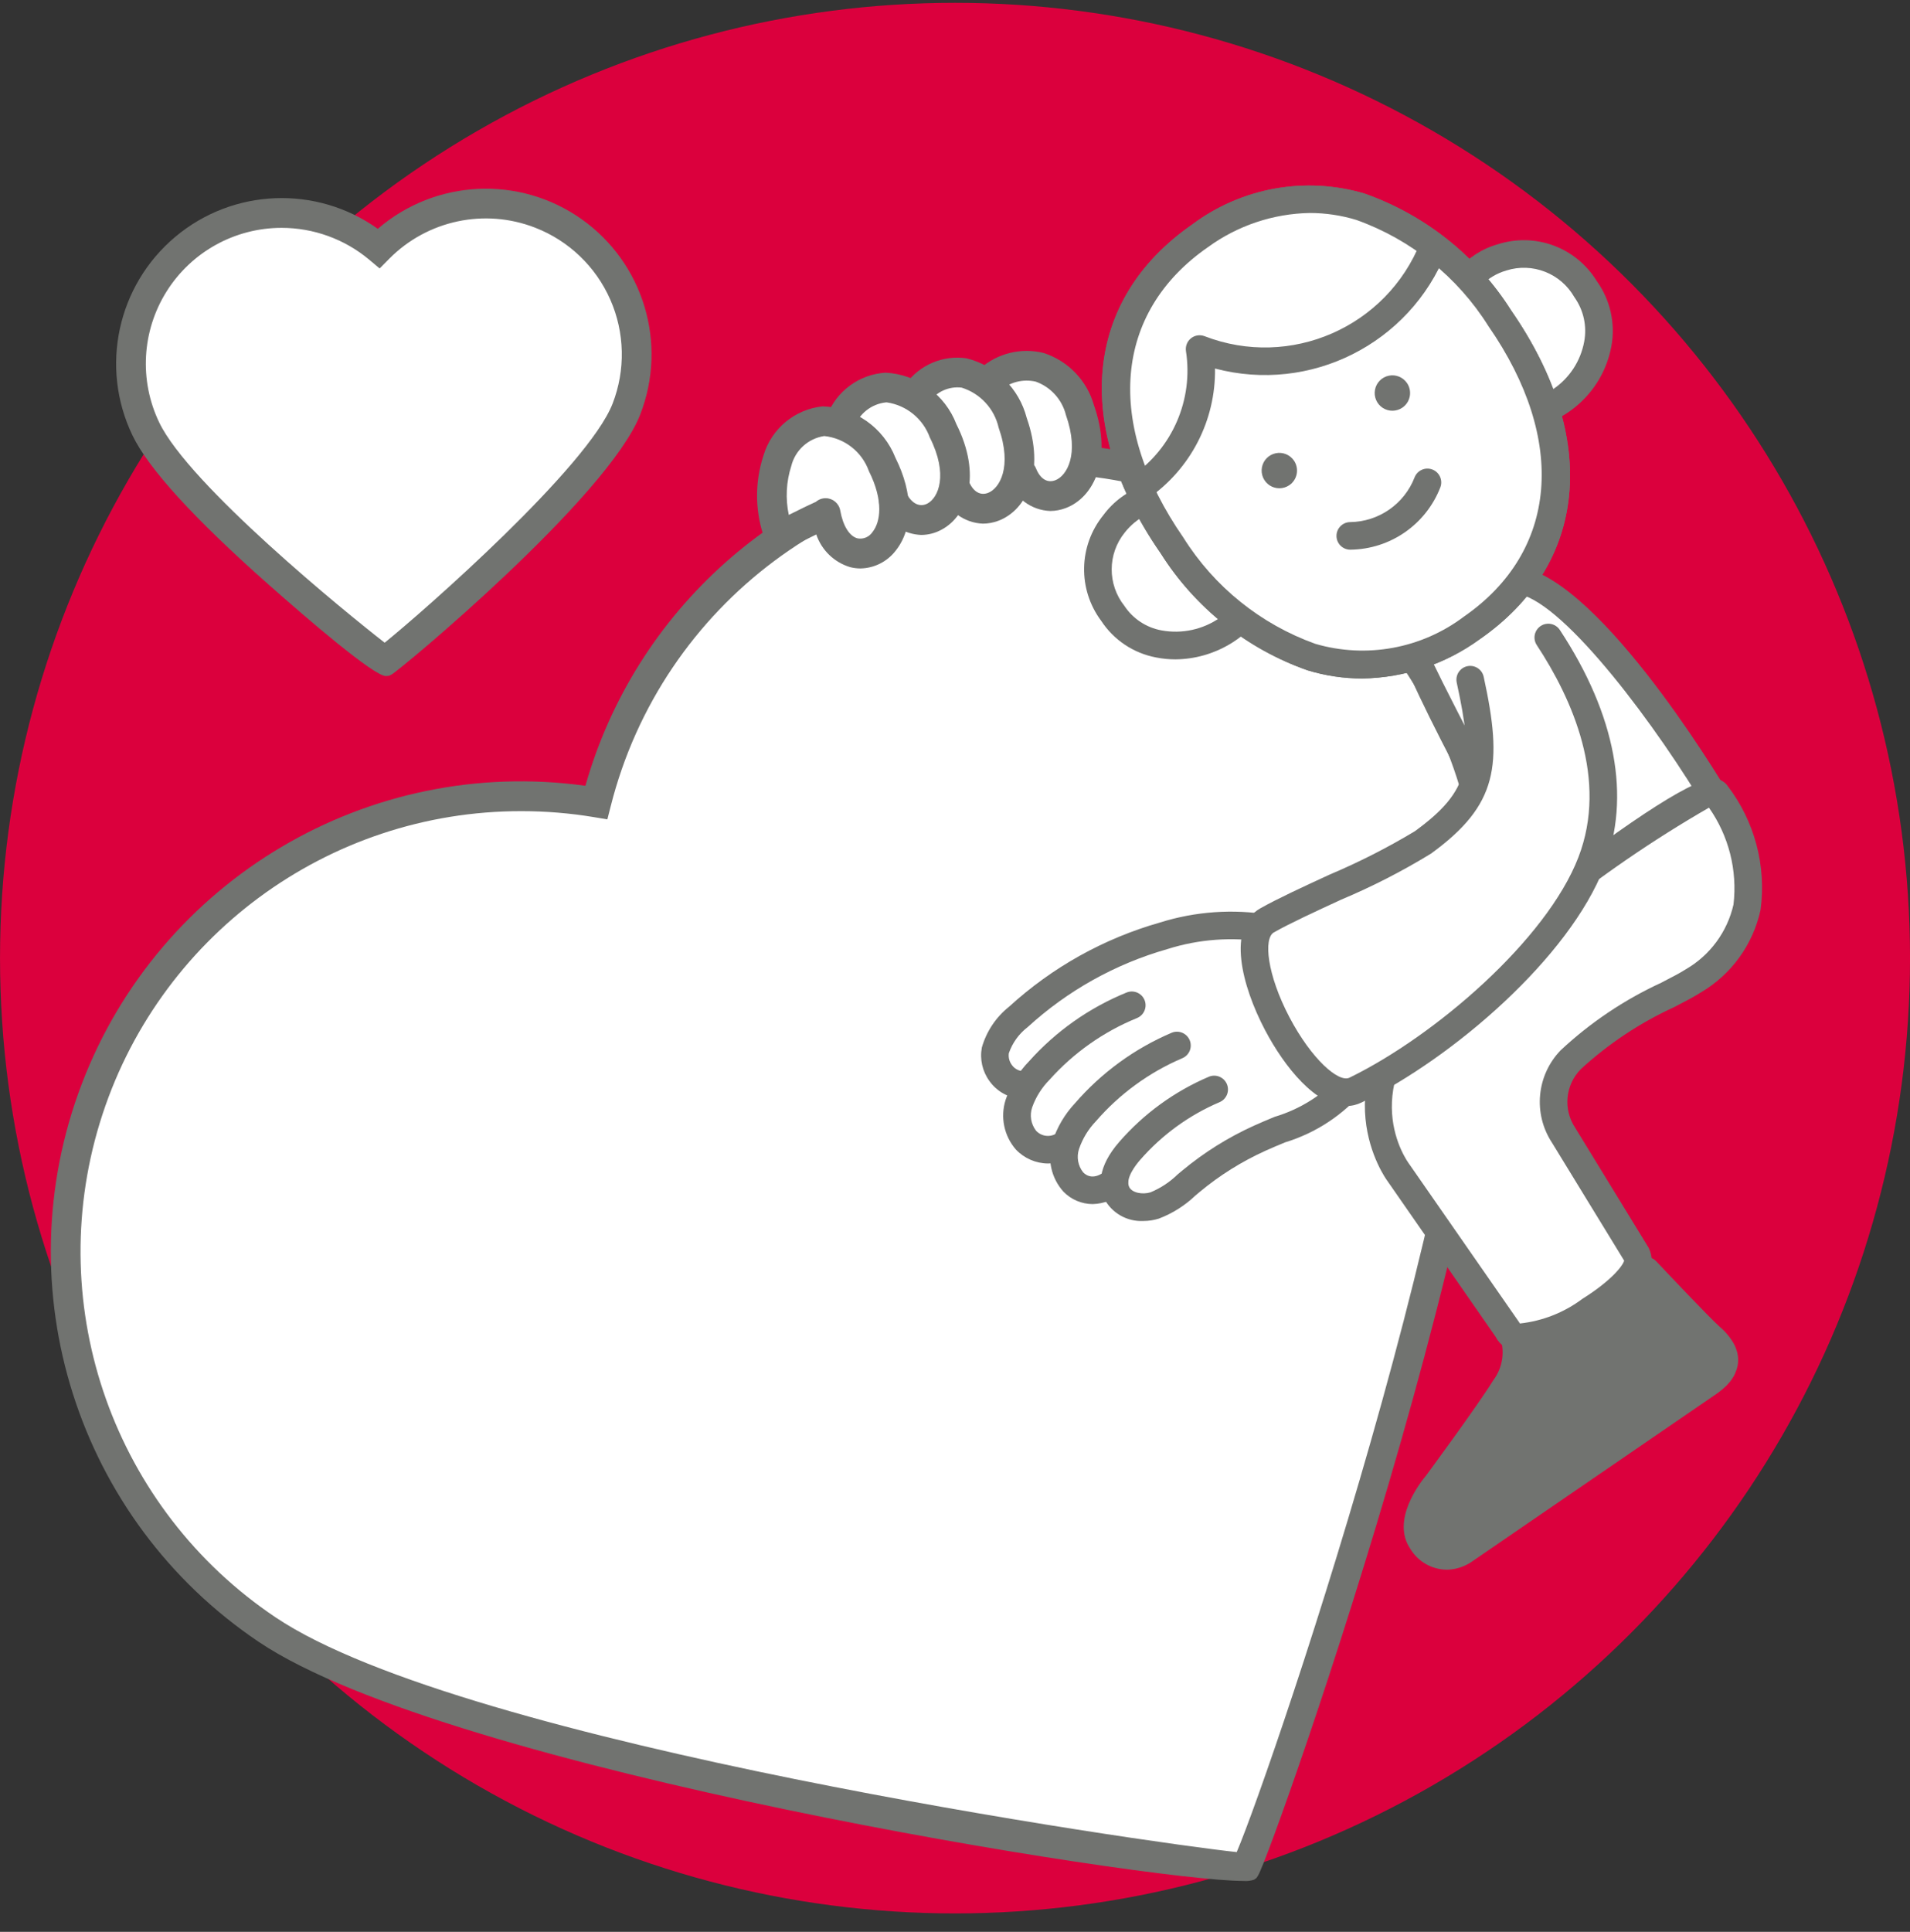 <svg width="90" height="91" viewBox="0 0 90 91" fill="none" xmlns="http://www.w3.org/2000/svg">
<rect x="0" y="0" width="90" height="91" fill="#333333" stroke="none"/>
<circle cx="45.001" cy="45.133" r="45" fill="#DB003D"/>
<path d="M45.441 21.88C37.005 23.26 30.193 29.514 28.099 37.801C18.135 36.129 8.355 41.637 4.618 51.024C0.882 60.411 4.203 71.133 12.591 76.765C22.428 83.377 58.731 88.133 58.687 87.974C59.376 86.844 71.953 51.052 70.082 39.6C69.164 33.983 66.052 28.96 61.431 25.637C56.81 22.314 51.058 20.963 45.441 21.88Z" fill="white"/>
<path fill-rule="evenodd" clip-rule="evenodd" d="M12.2 77.347C21.195 83.392 54.003 88.603 58.583 88.603C58.757 88.619 58.932 88.599 59.097 88.542L59.211 88.458L59.285 88.339C59.973 87.211 72.698 51.273 70.772 39.487C68.798 27.408 57.407 19.216 45.328 21.189C36.845 22.577 29.93 28.745 27.585 37.015C17.369 35.601 7.528 41.425 3.852 51.062C0.176 60.698 3.637 71.597 12.2 77.347ZM4.701 52.898C7.37 44.159 15.441 38.195 24.578 38.21C25.719 38.21 26.858 38.304 27.984 38.491L28.619 38.597L28.778 37.973C31.188 28.434 39.963 21.897 49.793 22.318C59.622 22.74 67.806 30.004 69.391 39.714C71.141 50.425 59.952 83.331 58.274 87.244C54.156 86.808 21.907 82.183 12.981 76.184C5.394 71.092 2.032 61.636 4.701 52.898Z" fill="#717370"/>
<path fill-rule="evenodd" clip-rule="evenodd" d="M48.6 22.439C48.822 22.991 49.236 23.228 49.673 23.066V23.066C50.261 22.845 51.067 21.6 50.384 19.659C50.174 18.759 49.457 18.066 48.551 17.886C48.137 17.806 47.709 17.875 47.341 18.079C47.738 18.547 48.046 19.085 48.249 19.665C48.571 20.507 48.663 21.421 48.516 22.311C48.55 22.349 48.578 22.392 48.6 22.439ZM46.594 23.278C46.161 23.441 45.758 23.207 45.533 22.672C45.607 21.136 45.009 19.644 43.895 18.584C44.259 18.188 44.792 17.995 45.325 18.066C46.252 18.344 46.959 19.099 47.176 20.042C47.858 21.983 47.182 23.057 46.594 23.278V23.278ZM42.616 23.283C42.905 23.804 43.345 23.988 43.76 23.77V23.77C44.314 23.476 44.849 22.324 43.925 20.487C43.584 19.546 42.742 18.877 41.748 18.76C41.17 18.801 40.65 19.126 40.36 19.628C41.103 20.094 41.697 20.765 42.07 21.559C42.338 22.098 42.519 22.676 42.606 23.272L42.616 23.283ZM40.37 25.423C40.691 25.488 41.019 25.355 41.205 25.086C41.611 24.581 41.785 23.525 41.053 22.071C40.714 21.109 39.843 20.435 38.827 20.346L38.826 20.346C38.809 20.347 38.792 20.347 38.775 20.349C37.99 20.486 37.358 21.069 37.158 21.84C37.107 21.977 37.056 22.092 37.01 22.197C36.78 22.718 36.653 23.007 37.043 24.528C37.522 24.658 38.049 24.755 38.327 24.483C38.294 24.384 38.306 24.371 38.322 24.354C38.338 24.337 38.357 24.316 38.337 24.203C38.311 24.055 38.344 23.902 38.431 23.778C38.517 23.655 38.649 23.571 38.798 23.544C39.106 23.496 39.397 23.7 39.457 24.005C39.495 24.225 39.555 24.44 39.638 24.647C39.679 24.703 39.709 24.766 39.726 24.833C39.849 25.111 40.082 25.325 40.37 25.423Z" fill="white"/>
<path fill-rule="evenodd" clip-rule="evenodd" d="M40.535 26.144C40.42 26.144 40.304 26.129 40.193 26.1C39.714 25.957 39.319 25.615 39.108 25.162L38.99 24.913L38.983 24.895C38.974 24.873 38.966 24.852 38.958 24.831L38.818 24.981C38.247 25.39 37.507 25.473 36.86 25.203L36.466 25.096L36.365 24.702C35.955 23.105 36.045 22.648 36.368 21.914L36.371 21.907C36.413 21.814 36.457 21.713 36.502 21.594C36.791 20.567 37.657 19.805 38.713 19.651C38.962 19.638 39.211 19.662 39.452 19.723L39.779 19.238C40.193 18.545 40.925 18.104 41.731 18.06C42.196 18.05 42.653 18.18 43.043 18.433L43.408 18.081C43.931 17.531 44.688 17.268 45.439 17.375C45.802 17.439 46.146 17.584 46.445 17.801L46.979 17.48C47.483 17.195 48.069 17.093 48.64 17.191C49.811 17.4 50.751 18.275 51.044 19.427C51.864 21.759 50.858 23.368 49.919 23.721L49.917 23.722C49.526 23.857 49.096 23.827 48.727 23.639C48.358 23.451 48.081 23.12 47.96 22.724C47.773 23.266 47.367 23.705 46.841 23.933L46.84 23.934C46.127 24.2 45.328 23.874 45.005 23.185C44.868 23.691 44.539 24.123 44.087 24.388L44.086 24.389C43.46 24.718 42.688 24.549 42.257 23.989C42.26 24.543 42.082 25.083 41.749 25.526C41.459 25.905 41.013 26.132 40.535 26.144ZM40.372 24.556C40.41 24.634 40.469 24.699 40.542 24.745C40.589 24.722 40.63 24.688 40.659 24.646V24.645C40.866 24.389 41.051 23.625 40.428 22.385C40.009 21.552 39.431 21.043 38.907 21.043C38.893 21.043 38.878 21.044 38.864 21.045C38.42 21.082 38.047 21.462 37.813 22.086C37.756 22.237 37.7 22.363 37.65 22.479L37.649 22.479C37.488 22.846 37.41 23.023 37.62 23.941L37.637 23.943C37.709 23.392 38.13 22.952 38.677 22.855C39.365 22.74 40.019 23.197 40.147 23.884C40.172 24.034 40.211 24.181 40.263 24.323C40.308 24.397 40.344 24.475 40.372 24.556ZM43.417 23.161C43.404 23.157 43.352 23.126 43.273 23.014C43.168 22.399 42.973 21.803 42.695 21.245C42.382 20.605 41.952 20.03 41.427 19.549C41.53 19.494 41.644 19.463 41.761 19.459H41.777C42.3 19.459 42.882 19.972 43.299 20.801C44.023 22.242 43.644 23.039 43.431 23.151L43.759 23.77L43.417 23.161ZM46.244 22.529C46.266 22.57 46.298 22.605 46.336 22.631L46.594 23.278L46.347 22.623C46.581 22.535 47.057 21.814 46.515 20.275C46.211 19.411 45.722 18.843 45.206 18.755C45.136 18.743 45.063 18.742 44.992 18.752C45.213 19.036 45.406 19.34 45.567 19.661C46.037 20.542 46.27 21.53 46.244 22.529ZM49.251 22.184L49.246 22.17H49.246C49.353 21.244 49.237 20.306 48.908 19.433C48.807 19.143 48.682 18.862 48.535 18.592C49.13 18.79 49.58 19.282 49.724 19.892C50.279 21.468 49.646 22.323 49.426 22.411L49.673 23.066L49.411 22.418C49.335 22.358 49.279 22.276 49.251 22.184Z" fill="white"/>
<path fill-rule="evenodd" clip-rule="evenodd" d="M40.06 26.716C40.218 26.756 40.38 26.777 40.543 26.777C41.193 26.766 41.802 26.46 42.199 25.946C43.045 24.895 43.043 23.257 42.193 21.564C41.636 20.146 40.288 19.194 38.765 19.142C37.451 19.277 36.349 20.192 35.975 21.459C35.538 22.784 35.575 24.219 36.08 25.52C36.152 25.706 36.3 25.852 36.486 25.922C36.673 25.992 36.88 25.979 37.057 25.887C37.643 25.579 38.116 25.344 38.463 25.177C38.715 25.918 39.31 26.492 40.06 26.716ZM39.592 24.046C39.533 23.712 39.243 23.469 38.904 23.468L38.904 23.468C38.736 23.468 38.574 23.528 38.447 23.638C38.232 23.735 37.8 23.936 37.168 24.255C37.006 23.49 37.046 22.695 37.286 21.951C37.47 21.209 38.084 20.653 38.839 20.54C39.8 20.64 40.619 21.283 40.943 22.193C41.645 23.592 41.49 24.595 41.109 25.067C40.955 25.296 40.679 25.412 40.408 25.36C40.026 25.262 39.72 24.77 39.592 24.046Z" fill="#717370"/>
<path d="M43.408 25.199C42.598 25.168 41.87 24.695 41.513 23.967C41.324 23.63 41.445 23.203 41.783 23.014C42.12 22.825 42.547 22.946 42.736 23.284C42.991 23.741 43.352 23.904 43.704 23.718C44.214 23.447 44.696 22.364 43.814 20.609C43.494 19.725 42.714 19.089 41.783 18.954H41.756C41.059 19.024 40.468 19.495 40.243 20.159C40.084 20.511 39.668 20.667 39.316 20.507C38.964 20.347 38.808 19.932 38.968 19.579C39.412 18.422 40.491 17.63 41.729 17.555C43.222 17.634 44.529 18.584 45.065 19.98C46.263 22.365 45.617 24.288 44.361 24.954C44.068 25.113 43.741 25.197 43.408 25.199Z" fill="#717370"/>
<path d="M46.316 24.667C45.416 24.633 44.632 24.044 44.35 23.188C44.209 22.831 44.383 22.425 44.74 22.282C45.097 22.138 45.503 22.31 45.649 22.666C45.844 23.151 46.181 23.359 46.554 23.219C47.095 23.016 47.71 22.002 47.058 20.15C46.856 19.253 46.189 18.531 45.31 18.259C44.709 18.187 44.117 18.457 43.778 18.959C43.536 19.262 43.096 19.31 42.794 19.069C42.492 18.827 42.443 18.387 42.684 18.084C43.339 17.182 44.441 16.717 45.545 16.879C46.933 17.223 48.021 18.3 48.379 19.686C49.264 22.203 48.38 24.028 47.047 24.53C46.814 24.619 46.566 24.666 46.316 24.667Z" fill="#717370"/>
<path d="M49.486 24.07C48.586 24.037 47.802 23.447 47.52 22.592C47.378 22.234 47.553 21.829 47.91 21.685C48.267 21.541 48.673 21.713 48.819 22.069C49.014 22.555 49.348 22.765 49.725 22.623C50.265 22.419 50.879 21.406 50.228 19.554C50.047 18.822 49.511 18.229 48.801 17.976C48.192 17.838 47.555 18.006 47.093 18.425C46.798 18.674 46.356 18.637 46.107 18.342C45.858 18.047 45.894 17.606 46.189 17.356C47.002 16.639 48.115 16.366 49.168 16.625C50.325 16.995 51.218 17.92 51.548 19.089C52.434 21.606 51.55 23.431 50.218 23.933C49.984 24.022 49.736 24.069 49.486 24.07Z" fill="#717370"/>
<path d="M70.811 27.394C70.138 28.483 69.906 29.374 66.645 30.824C66.58 30.984 72.253 41.893 72.905 42.839C73.625 42.876 79.764 40.541 80.753 37.478C80.753 37.478 73.967 26.293 70.811 27.394Z" fill="white"/>
<path fill-rule="evenodd" clip-rule="evenodd" d="M72.871 43.488H72.903C73.982 43.488 80.294 41.014 81.371 37.677C81.43 37.497 81.407 37.302 81.309 37.141C80.13 35.197 74.06 25.575 70.597 26.78C70.456 26.829 70.337 26.925 70.258 27.052L70.044 27.41L70.043 27.412C69.537 28.275 69.099 29.022 66.381 30.23C66.227 30.299 66.105 30.424 66.042 30.581C65.756 31.29 72.298 43.103 72.371 43.208C72.485 43.374 72.67 43.478 72.871 43.488ZM73.233 42.127C72.21 40.358 68.466 33.195 67.491 31.15C70.084 29.913 70.611 29.015 71.166 28.068L71.166 28.067L71.227 27.965C73.131 27.775 77.405 33.277 80.033 37.544C79.007 39.844 74.534 41.761 73.233 42.127Z" fill="#717370"/>
<path d="M72.596 42.703C70.903 43.893 69.292 45.194 67.773 46.598C62.821 51.184 65.895 55.238 65.895 55.238L71.049 62.657C71.599 64.114 77.824 60.487 77.133 59.12L73.687 53.491C72.951 52.368 73.088 50.885 74.017 49.915C75.724 48.091 78.794 46.853 79.785 46.207C83.67 43.677 82.547 39.787 80.869 37.388C80.395 36.683 72.596 42.703 72.596 42.703Z" fill="white"/>
<path fill-rule="evenodd" clip-rule="evenodd" d="M71.458 63.631C71.536 63.641 71.615 63.645 71.694 63.645C73.35 63.645 76.474 61.775 77.448 60.395C77.847 59.956 77.942 59.318 77.687 58.781L74.224 53.126C73.645 52.257 73.757 51.101 74.492 50.359C75.792 49.166 77.27 48.183 78.874 47.447L78.908 47.43C79.432 47.158 79.847 46.942 80.139 46.752C81.583 45.905 82.606 44.492 82.959 42.856C83.237 40.784 82.679 38.687 81.409 37.026C81.286 36.846 81.093 36.725 80.877 36.693C80.008 36.545 77.108 38.4 72.225 42.169C70.508 43.377 68.873 44.697 67.33 46.121C62.008 51.051 65.343 55.586 65.361 55.609L70.479 62.977C70.666 63.353 71.039 63.603 71.458 63.631ZM74.56 61.185C73.701 61.828 72.685 62.228 71.618 62.344V62.344C71.608 62.324 71.596 62.305 71.583 62.286L66.412 54.846C66.302 54.699 63.745 51.214 68.213 47.074C69.703 45.699 71.281 44.423 72.939 43.255L72.939 43.255C72.957 43.243 72.976 43.231 72.993 43.218C75.365 41.299 77.884 39.569 80.527 38.046C81.46 39.373 81.872 40.997 81.683 42.608C81.391 43.896 80.574 45.004 79.429 45.663C79.191 45.819 78.782 46.031 78.308 46.276L78.276 46.293C76.539 47.093 74.941 48.166 73.542 49.471C72.401 50.648 72.231 52.46 73.132 53.83L76.531 59.383C76.473 59.615 75.941 60.319 74.56 61.185Z" fill="#717370"/>
<path d="M81.246 64.164C81.249 64.138 81.251 64.113 81.251 64.088C81.252 64.067 81.252 64.047 81.251 64.026C81.25 64.002 81.247 63.978 81.244 63.954C81.241 63.934 81.239 63.913 81.234 63.893C81.23 63.87 81.223 63.848 81.217 63.825C81.211 63.805 81.206 63.784 81.198 63.763C81.191 63.743 81.182 63.723 81.173 63.703C81.164 63.681 81.155 63.66 81.145 63.639C81.137 63.623 81.128 63.609 81.12 63.593C80.983 63.366 80.81 63.162 80.608 62.99L80.608 62.989C79.99 62.435 77.57 59.86 77.57 59.86L77.028 60.681C76.513 61.633 74.446 62.832 73.254 63.222C72.644 63.488 71.942 63.434 71.38 63.078C71.57 63.872 71.4 64.709 70.913 65.365C70.177 66.566 67.731 69.881 67.713 69.903L67.712 69.904L67.703 69.915C67.606 70.029 66.308 71.594 66.992 72.593C67.178 72.924 67.494 73.163 67.863 73.252C68.232 73.34 68.622 73.271 68.938 73.06L80.513 65.123C80.589 65.071 80.658 65.019 80.721 64.967C80.742 64.95 80.759 64.933 80.778 64.916C80.817 64.882 80.857 64.847 80.891 64.813C80.911 64.793 80.927 64.774 80.945 64.754C80.973 64.723 81.001 64.692 81.025 64.662C81.041 64.641 81.055 64.62 81.069 64.6C81.089 64.571 81.109 64.542 81.125 64.514C81.137 64.493 81.147 64.472 81.158 64.451C81.171 64.423 81.184 64.395 81.194 64.368C81.203 64.347 81.209 64.326 81.216 64.305C81.224 64.279 81.231 64.252 81.236 64.226C81.24 64.205 81.243 64.184 81.246 64.164Z" fill="#717370"/>
<path fill-rule="evenodd" clip-rule="evenodd" d="M68.162 73.941C67.462 73.931 66.817 73.56 66.457 72.96C65.534 71.615 66.918 69.84 67.204 69.498C67.216 69.482 69.637 66.201 70.36 65.025C70.735 64.53 70.882 63.899 70.765 63.289C70.677 63.013 70.779 62.711 71.017 62.546C71.254 62.381 71.571 62.394 71.793 62.577C72.188 62.774 72.65 62.784 73.052 62.604C74.364 62.173 75.539 61.402 76.457 60.371L77.027 59.502C77.136 59.336 77.316 59.229 77.514 59.212C77.712 59.195 77.907 59.269 78.043 59.414L78.08 59.453L78.08 59.453C78.384 59.776 80.493 62.013 81.041 62.506C81.3 62.725 81.52 62.988 81.69 63.282C81.701 63.302 81.753 63.405 81.762 63.427L81.766 63.436L81.766 63.436C81.778 63.465 81.81 63.545 81.814 63.559C81.825 63.587 81.835 63.617 81.842 63.646C81.846 63.66 81.867 63.741 81.87 63.755L81.89 63.877C81.892 63.894 81.9 63.983 81.901 64C81.903 64.036 81.903 64.078 81.901 64.119C81.9 64.135 81.896 64.188 81.892 64.225H81.893L81.89 64.248L81.888 64.263C81.885 64.281 81.882 64.302 81.879 64.318L81.879 64.318L81.876 64.338C81.871 64.368 81.841 64.482 81.831 64.511C81.822 64.54 81.752 64.713 81.739 64.741C81.732 64.755 81.692 64.831 81.684 64.845C81.657 64.891 81.627 64.937 81.595 64.98C81.588 64.99 81.537 65.061 81.531 65.07C81.496 65.112 81.458 65.156 81.419 65.198C81.414 65.203 81.356 65.267 81.351 65.273C81.305 65.318 81.253 65.365 81.2 65.41C81.097 65.5 80.99 65.583 80.878 65.661L69.305 73.596C69.016 73.783 68.686 73.899 68.342 73.933C68.282 73.939 68.222 73.942 68.162 73.941ZM72.09 64.004C72.016 64.614 71.801 65.199 71.462 65.713C70.714 66.932 68.245 70.279 68.225 70.304C67.782 70.832 67.229 71.788 67.529 72.225C67.929 72.81 68.357 72.66 68.578 72.519L80.146 64.587C80.21 64.544 80.264 64.501 80.315 64.46L80.431 64.353L81.025 64.662L80.508 64.268C80.51 64.266 80.523 64.246 80.537 64.225C80.55 64.205 80.564 64.185 80.565 64.183L81.237 64.222L80.6 64.089L81.243 64.164L81.246 64.164L81.242 64.163L80.601 64.082C80.6 64.078 80.595 64.051 80.591 64.024L80.591 64.024V64.024C80.587 63.998 80.583 63.973 80.582 63.969C80.477 63.779 80.338 63.611 80.172 63.472C79.727 63.072 78.421 61.705 77.661 60.902L77.572 61.038C76.967 62.158 74.749 63.417 73.457 63.841C73.018 63.992 72.552 64.048 72.09 64.004V64.004Z" fill="#717370"/>
<path d="M55.943 23.383C53.98 22.648 50.176 25.379 52.437 28.893C53.053 29.716 53.975 30.257 54.994 30.395C56.013 30.534 57.045 30.258 57.859 29.629C58.419 29.248 58.882 28.742 59.212 28.151L55.943 23.383Z" fill="white"/>
<path fill-rule="evenodd" clip-rule="evenodd" d="M54.475 30.97C54.775 31.03 55.08 31.06 55.385 31.06C57.209 31.044 58.885 30.055 59.781 28.467C59.9 28.251 59.888 27.986 59.749 27.783L56.479 23.015C56.403 22.905 56.296 22.821 56.17 22.774C54.601 22.376 52.947 22.968 51.986 24.271C50.82 25.712 50.78 27.76 51.889 29.245C52.48 30.148 53.414 30.771 54.475 30.97ZM52.998 25.087C53.543 24.394 54.36 23.967 55.241 23.915C55.341 23.914 55.44 23.923 55.539 23.942L58.435 28.167C58.177 28.529 57.858 28.842 57.492 29.093C56.69 29.655 55.695 29.872 54.732 29.695C54.016 29.565 53.385 29.148 52.983 28.542C52.178 27.529 52.184 26.093 52.998 25.087Z" fill="#717370"/>
<path d="M68.462 14.798C68.453 12.724 72.252 10.242 74.712 13.619C75.263 14.468 75.45 15.502 75.231 16.489C75.012 17.477 74.406 18.335 73.548 18.871C73.007 19.244 72.384 19.483 71.732 19.567L68.462 14.798Z" fill="white"/>
<path fill-rule="evenodd" clip-rule="evenodd" d="M71.196 19.935C71.317 20.111 71.518 20.217 71.732 20.217C71.759 20.217 71.787 20.215 71.814 20.212C73.885 19.941 75.547 18.366 75.929 16.312C76.127 15.236 75.877 14.125 75.238 13.236C74.266 11.653 72.337 10.939 70.569 11.509C69.062 11.937 67.969 13.242 67.812 14.801C67.813 14.931 67.853 15.058 67.926 15.166L71.196 19.935ZM72.03 18.852L69.126 14.616C69.376 13.714 70.075 13.005 70.974 12.744C72.208 12.35 73.549 12.875 74.187 14.002C74.619 14.607 74.785 15.362 74.648 16.093C74.48 17.007 73.951 17.815 73.18 18.335C72.831 18.575 72.441 18.75 72.03 18.852Z" fill="#717370"/>
<path d="M70.67 14.992C66.966 9.65 61.579 7.621 56.546 11.111C51.514 14.601 51.526 20.356 55.23 25.698C58.934 31.04 64.32 33.069 69.353 29.58C74.385 26.09 74.374 20.334 70.67 14.992Z" fill="white"/>
<path fill-rule="evenodd" clip-rule="evenodd" d="M61.605 31.573C62.441 31.829 63.311 31.96 64.185 31.961C66.177 31.931 68.111 31.285 69.722 30.114C74.814 26.583 75.381 20.647 71.204 14.622C69.585 12.062 67.151 10.123 64.294 9.118C61.51 8.295 58.5 8.836 56.176 10.577C51.086 14.107 50.518 20.044 54.696 26.069C56.314 28.628 58.748 30.567 61.605 31.573ZM56.916 11.646C58.315 10.625 59.994 10.062 61.725 10.033H61.725C62.468 10.034 63.207 10.145 63.917 10.362C66.492 11.284 68.682 13.046 70.135 15.363C73.856 20.729 73.415 25.972 68.982 29.045C66.982 30.555 64.386 31.03 61.981 30.329C59.406 29.406 57.217 27.645 55.764 25.328C52.044 19.962 52.485 14.719 56.916 11.646Z" fill="#717370"/>
<path d="M70.67 14.992C66.966 9.65 61.579 7.621 56.546 11.111C51.514 14.601 51.526 20.356 55.23 25.698C58.934 31.04 64.32 33.069 69.353 29.58C74.385 26.09 74.374 20.334 70.67 14.992Z" fill="white"/>
<path fill-rule="evenodd" clip-rule="evenodd" d="M61.605 31.573C62.441 31.829 63.311 31.96 64.186 31.961C66.178 31.931 68.111 31.285 69.722 30.114C74.814 26.583 75.381 20.647 71.204 14.621C69.585 12.062 67.151 10.123 64.294 9.118C61.51 8.296 58.501 8.837 56.176 10.577C51.086 14.107 50.518 20.043 54.696 26.069C56.314 28.628 58.748 30.567 61.605 31.573ZM56.916 11.645C58.315 10.626 59.994 10.062 61.725 10.033C62.468 10.034 63.207 10.145 63.917 10.362C66.492 11.284 68.682 13.046 70.135 15.363C73.856 20.729 73.415 25.972 68.982 29.045C66.982 30.555 64.386 31.03 61.981 30.329C59.407 29.406 57.217 27.645 55.764 25.328C52.044 19.962 52.485 14.719 56.916 11.645Z" fill="#717370"/>
<path d="M63.625 25.244C65.238 25.223 66.677 24.226 67.262 22.722L63.625 25.244Z" fill="white"/>
<path d="M63.626 25.893C63.268 25.893 62.978 25.605 62.976 25.248C62.973 24.891 63.26 24.599 63.617 24.594C64.965 24.578 66.168 23.744 66.656 22.487C66.786 22.154 67.162 21.988 67.496 22.118C67.83 22.247 67.997 22.622 67.869 22.957C67.188 24.708 65.513 25.87 63.634 25.893H63.626Z" fill="#717370"/>
<path d="M53.718 22.951C55.818 21.494 56.907 18.97 56.526 16.443C60.896 18.13 65.809 15.985 67.543 11.633" fill="white"/>
<path d="M53.719 23.601C53.435 23.602 53.183 23.417 53.098 23.146C53.013 22.875 53.114 22.579 53.347 22.417C55.25 21.107 56.236 18.823 55.883 16.54C55.849 16.311 55.938 16.081 56.119 15.936C56.299 15.791 56.543 15.753 56.759 15.836C60.797 17.395 65.336 15.414 66.938 11.393C67.07 11.059 67.448 10.896 67.782 11.028C68.116 11.161 68.279 11.539 68.147 11.873C66.426 16.194 61.748 18.55 57.252 17.36C57.288 19.802 56.101 22.101 54.089 23.485C53.981 23.561 53.852 23.601 53.719 23.601Z" fill="#717370"/>
<path d="M60.971 21.696C60.78 21.418 60.441 21.281 60.111 21.351C59.781 21.421 59.525 21.682 59.463 22.013C59.401 22.345 59.545 22.681 59.827 22.865C60.11 23.049 60.475 23.045 60.754 22.855C60.936 22.73 61.062 22.538 61.102 22.32C61.143 22.103 61.096 21.878 60.971 21.696Z" fill="#717370"/>
<path d="M66.298 18.043C66.108 17.765 65.768 17.628 65.438 17.698C65.108 17.767 64.852 18.029 64.79 18.36C64.728 18.692 64.871 19.029 65.154 19.213C65.437 19.397 65.803 19.393 66.081 19.202C66.461 18.942 66.558 18.423 66.298 18.043Z" fill="#717370"/>
<path d="M46.844 49.449C46.76 49.864 46.847 50.295 47.085 50.645C47.24 50.886 47.486 51.055 47.766 51.113L48.069 51.275C48.003 51.397 47.946 51.523 47.899 51.654C47.644 52.278 47.734 52.991 48.137 53.533C48.635 54.141 49.508 54.285 50.175 53.869L50.16 53.923C49.959 54.567 50.109 55.27 50.555 55.776C51.066 56.285 51.872 56.346 52.454 55.92L52.469 55.909C52.487 56.022 52.519 56.131 52.566 56.234C52.966 56.911 53.797 57.199 54.53 56.916C55.107 56.691 55.633 56.354 56.078 55.925L56.291 55.747C57.264 54.938 58.34 54.264 59.492 53.742C59.802 53.603 60.12 53.47 60.441 53.337C61.799 52.924 63.012 52.136 63.94 51.062C64.879 49.597 64.88 47.719 63.94 46.254C63.604 45.721 63.177 45.252 62.679 44.867C61.838 44.222 60.857 43.786 59.815 43.593C58.164 43.323 56.472 43.444 54.876 43.945C52.308 44.675 49.946 45.994 47.976 47.796C47.435 48.215 47.04 48.793 46.844 49.449Z" fill="white"/>
<path d="M49.38 54.807C48.81 54.802 48.266 54.566 47.873 54.153C47.309 53.509 47.125 52.616 47.387 51.802C47.613 51.125 47.988 50.508 48.485 49.997C49.752 48.579 51.326 47.469 53.087 46.752C53.302 46.665 53.547 46.699 53.73 46.842C53.914 46.985 54.007 47.214 53.974 47.444C53.942 47.674 53.79 47.87 53.575 47.957C51.998 48.599 50.589 49.593 49.455 50.862C49.09 51.229 48.811 51.672 48.637 52.159C48.509 52.532 48.576 52.945 48.816 53.259C49.06 53.528 49.461 53.587 49.772 53.397C49.975 53.285 50.223 53.289 50.422 53.409C50.621 53.529 50.74 53.745 50.736 53.978C50.732 54.21 50.604 54.422 50.401 54.534C50.09 54.711 49.738 54.805 49.38 54.807Z" fill="#717370"/>
<path d="M51.484 56.719C50.966 56.717 50.471 56.506 50.11 56.134C49.537 55.499 49.338 54.61 49.587 53.791C49.802 53.111 50.167 52.489 50.654 51.969C51.899 50.531 53.455 49.396 55.205 48.65C55.419 48.559 55.665 48.59 55.85 48.73C56.036 48.87 56.132 49.098 56.104 49.328C56.076 49.559 55.926 49.757 55.713 49.847C54.146 50.515 52.753 51.531 51.638 52.818C51.28 53.192 51.009 53.639 50.842 54.129C50.72 54.504 50.794 54.915 51.039 55.224C51.199 55.389 51.55 55.597 52.096 55.155C52.376 54.93 52.785 54.973 53.01 55.253C53.236 55.532 53.192 55.941 52.913 56.167C52.515 56.511 52.01 56.706 51.484 56.719Z" fill="#717370"/>
<path d="M53.878 57.515C53.102 57.555 52.376 57.137 52.021 56.446C51.771 55.895 51.695 54.987 52.744 53.784C53.901 52.458 55.342 51.411 56.961 50.721C57.291 50.582 57.671 50.737 57.811 51.066C57.951 51.396 57.798 51.777 57.468 51.918C56.031 52.53 54.751 53.46 53.724 54.638C53.508 54.887 53.023 55.508 53.205 55.908C53.337 56.195 53.842 56.28 54.213 56.165C54.69 55.967 55.126 55.679 55.496 55.317L55.706 55.142C56.733 54.288 57.871 53.577 59.088 53.025C59.405 52.882 59.73 52.746 60.058 52.61C61.276 52.248 62.369 51.554 63.216 50.607C63.976 49.404 63.966 47.867 63.189 46.674C62.356 45.443 61.053 44.609 59.586 44.369C58.055 44.124 56.488 44.239 55.01 44.707C52.561 45.404 50.307 46.661 48.427 48.38C48.016 48.694 47.706 49.123 47.537 49.612C47.51 49.808 47.561 50.006 47.678 50.164C47.79 50.325 47.966 50.431 48.161 50.455C48.517 50.499 48.77 50.824 48.726 51.181C48.682 51.537 48.357 51.79 48.001 51.746C47.444 51.678 46.942 51.377 46.62 50.918C46.29 50.464 46.162 49.894 46.265 49.343C46.482 48.584 46.931 47.913 47.548 47.422C49.578 45.566 52.012 44.208 54.657 43.456C56.33 42.931 58.103 42.807 59.834 43.094C61.655 43.401 63.269 44.448 64.293 45.985C65.339 47.626 65.332 49.725 64.276 51.359C63.297 52.517 62.006 53.368 60.556 53.811C60.242 53.941 59.928 54.071 59.625 54.209C58.513 54.712 57.474 55.362 56.536 56.142L56.335 56.31C55.837 56.787 55.248 57.159 54.604 57.404C54.369 57.478 54.124 57.515 53.878 57.515Z" fill="#717370"/>
<path d="M69.277 32.019C70.15 36.016 69.953 37.574 67.044 39.685C65.71 40.653 61.563 42.306 59.706 43.354C57.57 44.56 61.702 52.407 63.872 51.349C68.114 49.28 73.443 44.607 74.982 40.614C76.371 37.011 75.057 33.22 72.955 30.03" fill="white"/>
<path d="M63.438 52.1C62.016 52.1 60.535 50.284 59.606 48.517C58.512 46.434 57.798 43.685 59.387 42.788C60.199 42.33 61.39 41.78 62.651 41.199C64.035 40.614 65.375 39.933 66.663 39.159C69.314 37.234 69.467 35.937 68.642 32.158C68.592 31.93 68.666 31.694 68.838 31.537C69.01 31.38 69.253 31.327 69.475 31.398C69.696 31.469 69.863 31.653 69.912 31.88C70.82 36.038 70.581 37.922 67.426 40.212C66.073 41.04 64.659 41.764 63.196 42.379C62.014 42.924 60.792 43.487 60.026 43.921C59.528 44.202 59.705 45.91 60.756 47.912C61.798 49.895 63.079 51.013 63.587 50.765C67.607 48.805 72.875 44.277 74.376 40.381C75.785 36.724 74.087 32.928 72.413 30.387C72.285 30.193 72.27 29.946 72.375 29.738C72.479 29.531 72.686 29.394 72.918 29.381C73.149 29.367 73.371 29.478 73.499 29.672C76.138 33.68 76.862 37.545 75.588 40.848C73.953 45.096 68.492 49.819 64.158 51.933C63.934 52.043 63.688 52.101 63.438 52.1Z" fill="#717370"/>
<path d="M25.468 10.072C22.831 9.046 19.836 9.685 17.845 11.696C15.285 9.544 11.569 9.47 8.925 11.519C6.281 13.568 5.425 17.184 6.87 20.201C8.564 23.741 18.118 31.202 18.132 31.149C18.519 30.943 28.125 22.85 29.517 19.269C30.199 17.512 30.157 15.557 29.397 13.832C28.638 12.107 27.225 10.754 25.468 10.072Z" fill="white"/>
<path fill-rule="evenodd" clip-rule="evenodd" d="M12.643 27.525C14.475 29.146 17.613 31.847 18.184 31.847L18.2 31.846L18.338 31.832L18.461 31.767C18.85 31.56 28.657 23.412 30.169 19.522C31.468 16.183 30.326 12.389 27.401 10.321C24.476 8.253 20.518 8.442 17.803 10.779C14.905 8.714 10.977 8.871 8.254 11.161C5.53 13.451 4.701 17.294 6.239 20.503C6.985 22.062 9.139 24.424 12.643 27.525ZM7.853 13.724C9.024 11.863 11.068 10.734 13.267 10.733C14.777 10.733 16.238 11.264 17.396 12.232L17.889 12.646L18.342 12.188C20.137 10.375 22.837 9.8 25.214 10.724C26.798 11.339 28.073 12.558 28.757 14.113C29.442 15.668 29.48 17.432 28.865 19.015C27.706 21.993 19.992 28.767 18.126 30.275C16.322 28.876 8.911 22.842 7.502 19.899C6.55 17.917 6.683 15.585 7.853 13.724Z" fill="#717370"/>
</svg>
